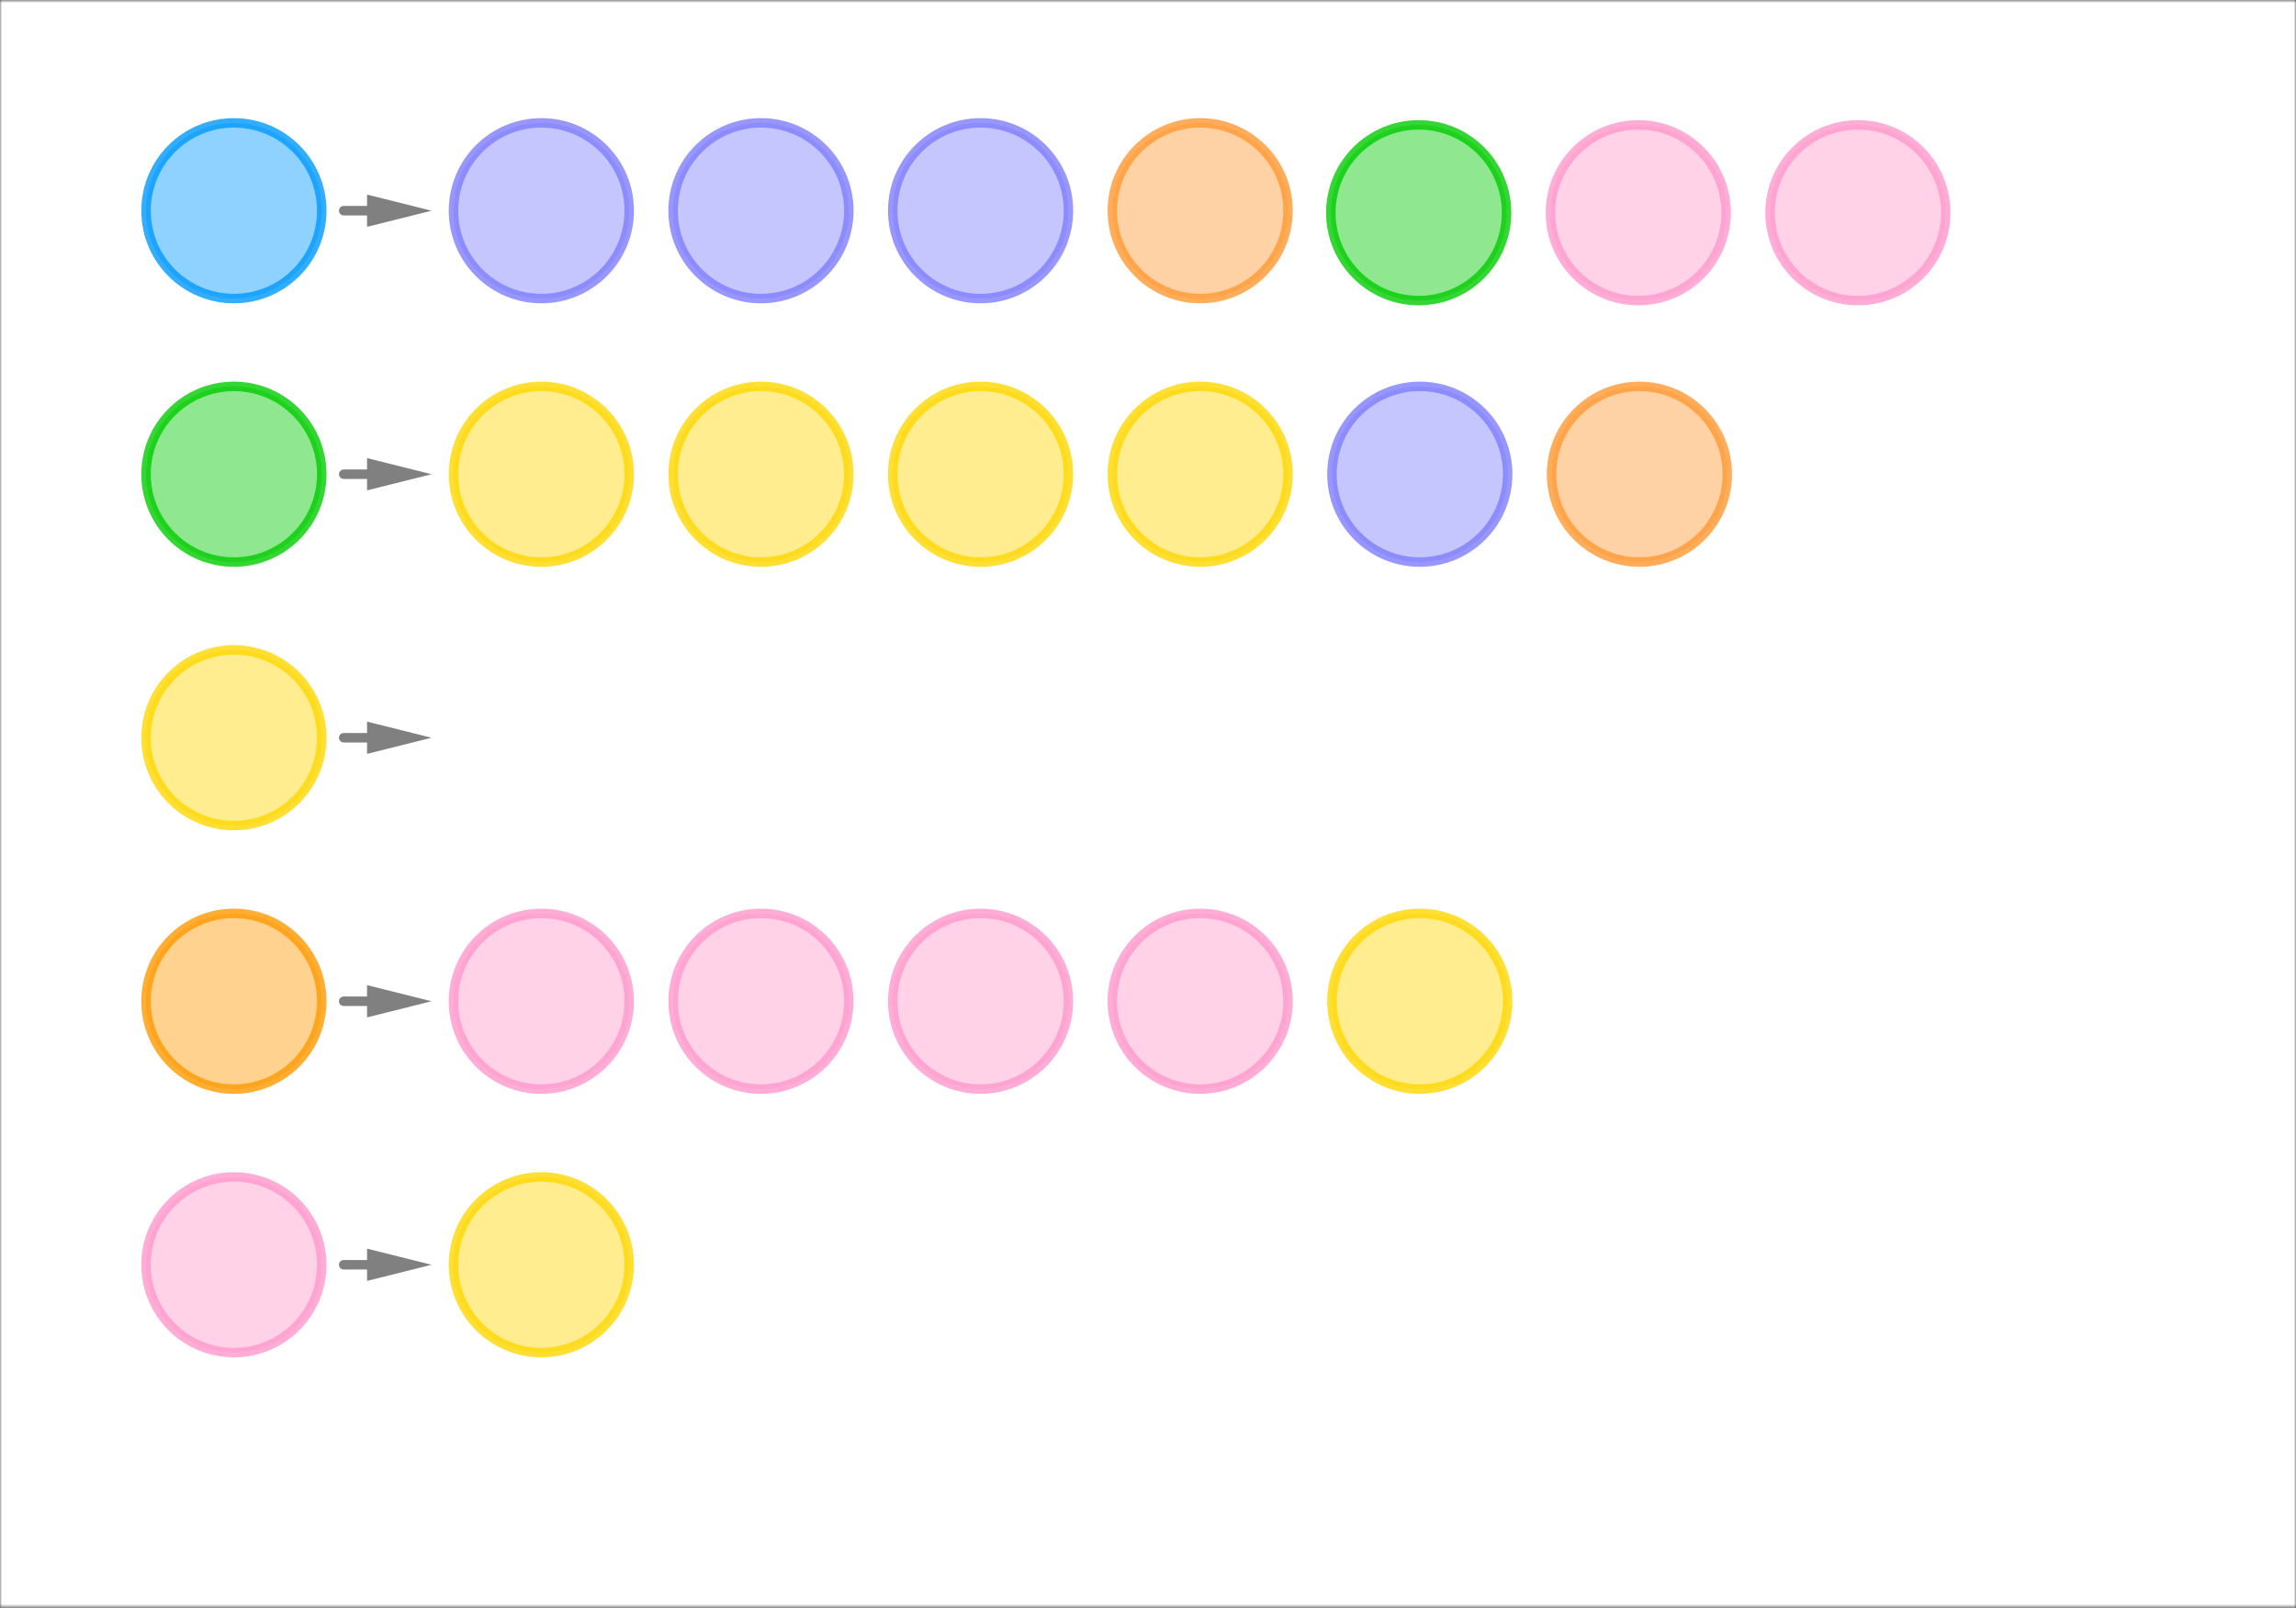 <?xml version="1.0" encoding="UTF-8" standalone="no"?>
<svg
   version="1.1"
   width="915.384"
   height="641.006"
   id="svg57"
   sodipodi:docname="Vzorak_2024_Z_1_10.svg"
   inkscape:export-filename="geogebra-export.png"
   inkscape:export-xdpi="96"
   inkscape:export-ydpi="96"
   inkscape:version="1.3 (0e150ed6c4, 2023-07-21)"
   xmlns:inkscape="http://www.inkscape.org/namespaces/inkscape"
   xmlns:sodipodi="http://sodipodi.sourceforge.net/DTD/sodipodi-0.dtd"
   xmlns="http://www.w3.org/2000/svg"
   xmlns:svg="http://www.w3.org/2000/svg">
  <rect width="100%" height="100%" fill="#333333" stroke="none"/>
  <sodipodi:namedview
     id="namedview57"
     pagecolor="#ffffff"
     bordercolor="#000000"
     borderopacity="0.25"
     inkscape:showpageshadow="2"
     inkscape:pageopacity="0.0"
     inkscape:pagecheckerboard="0"
     inkscape:deskcolor="#d1d1d1"
     inkscape:zoom="1.2386785"
     inkscape:cx="457.34225"
     inkscape:cy="320.50287"
     inkscape:window-width="1920"
     inkscape:window-height="1001"
     inkscape:window-x="-9"
     inkscape:window-y="-9"
     inkscape:window-maximized="1"
     inkscape:current-layer="svg57" />
  <defs
     id="defs1">
    <clipPath
       id="HQosyUwQVbHD">
      <path
         fill="none"
         stroke="none"
         d="M 0,0 H 1000 V 664 H 0 Z"
         id="path1" />
    </clipPath>
    <mask
       maskUnits="userSpaceOnUse"
       id="mask57">
      <rect
         style="fill:#f9a131;stroke-width:0;stroke-linejoin:round;stroke-opacity:0"
         id="rect58"
         width="605.027"
         height="423.675"
         x="35.917"
         y="-578.733"
         transform="rotate(90)" />
    </mask>
  </defs>
  <g
     transform="matrix(0,-1.513,1.513,0,-54.341,875.602)"
     clip-path="url(#HQosyUwQVbHD)"
     id="g57"
     mask="url(#mask57)">
    <g
       id="g56">
      <rect
         fill="#ffffff"
         stroke="none"
         x="0"
         y="0"
         width="1001"
         height="664"
         fill-opacity="1"
         id="rect1" />
      <path
         fill="#ff99cc"
         stroke="none"
         paint-order="stroke fill markers"
         d="m 268.567,97.551 c 0,12.784 -10.364,23.148 -23.148,23.148 -12.784,0 -23.148,-10.364 -23.148,-23.148 0,-12.784 10.364,-23.148 23.148,-23.148 12.784,0 23.148,10.364 23.148,23.148 z"
         fill-opacity="0.439"
         id="path2" />
      <path
         fill="none"
         stroke="#ff99cc"
         paint-order="fill stroke markers"
         d="m 268.567,97.551 c 0,12.784 -10.364,23.148 -23.148,23.148 -12.784,0 -23.148,-10.364 -23.148,-23.148 0,-12.784 10.364,-23.148 23.148,-23.148 12.784,0 23.148,10.364 23.148,23.148 z"
         stroke-opacity="0.8"
         stroke-linecap="round"
         stroke-linejoin="round"
         stroke-miterlimit="10"
         stroke-width="2.5"
         id="path3" />
      <path
         fill="#ff9900"
         stroke="none"
         paint-order="stroke fill markers"
         d="m 338.01,97.551 c 0,12.784 -10.364,23.148 -23.148,23.148 -12.784,0 -23.148,-10.364 -23.148,-23.148 0,-12.784 10.364,-23.148 23.148,-23.148 12.784,0 23.148,10.364 23.148,23.148 z"
         fill-opacity="0.439"
         id="path4" />
      <path
         fill="none"
         stroke="#ff9900"
         paint-order="fill stroke markers"
         d="m 338.01,97.551 c 0,12.784 -10.364,23.148 -23.148,23.148 -12.784,0 -23.148,-10.364 -23.148,-23.148 0,-12.784 10.364,-23.148 23.148,-23.148 12.784,0 23.148,10.364 23.148,23.148 z"
         stroke-opacity="0.8"
         stroke-linecap="round"
         stroke-linejoin="round"
         stroke-miterlimit="10"
         stroke-width="2.5"
         id="path5" />
      <path
         fill="#ffd700"
         stroke="none"
         paint-order="stroke fill markers"
         d="m 407.453,97.551 c 0,12.784 -10.364,23.148 -23.148,23.148 -12.784,0 -23.148,-10.364 -23.148,-23.148 0,-12.784 10.364,-23.148 23.148,-23.148 12.784,0 23.148,10.364 23.148,23.148 z"
         fill-opacity="0.439"
         id="path6" />
      <path
         fill="none"
         stroke="#ffd700"
         paint-order="fill stroke markers"
         d="m 407.453,97.551 c 0,12.784 -10.364,23.148 -23.148,23.148 -12.784,0 -23.148,-10.364 -23.148,-23.148 0,-12.784 10.364,-23.148 23.148,-23.148 12.784,0 23.148,10.364 23.148,23.148 z"
         stroke-opacity="0.8"
         stroke-linecap="round"
         stroke-linejoin="round"
         stroke-miterlimit="10"
         stroke-width="2.5"
         id="path7" />
      <path
         fill="#00cc00"
         stroke="none"
         paint-order="stroke fill markers"
         d="m 476.896,97.551 c 0,12.784 -10.364,23.148 -23.148,23.148 -12.784,0 -23.148,-10.364 -23.148,-23.148 0,-12.784 10.364,-23.148 23.148,-23.148 12.784,0 23.148,10.364 23.148,23.148 z"
         fill-opacity="0.439"
         id="path8" />
      <path
         fill="none"
         stroke="#00cc00"
         paint-order="fill stroke markers"
         d="m 476.896,97.551 c 0,12.784 -10.364,23.148 -23.148,23.148 -12.784,0 -23.148,-10.364 -23.148,-23.148 0,-12.784 10.364,-23.148 23.148,-23.148 12.784,0 23.148,10.364 23.148,23.148 z"
         stroke-opacity="0.8"
         stroke-linecap="round"
         stroke-linejoin="round"
         stroke-miterlimit="10"
         stroke-width="2.5"
         id="path9" />
      <path
         fill="#0099ff"
         stroke="none"
         paint-order="stroke fill markers"
         d="m 546.339,97.551 c 0,12.784 -10.364,23.148 -23.148,23.148 -12.784,0 -23.148,-10.364 -23.148,-23.148 0,-12.784 10.364,-23.148 23.148,-23.148 12.784,0 23.148,10.364 23.148,23.148 z"
         fill-opacity="0.439"
         id="path10" />
      <path
         fill="none"
         stroke="#0099ff"
         paint-order="fill stroke markers"
         d="m 546.339,97.551 c 0,12.784 -10.364,23.148 -23.148,23.148 -12.784,0 -23.148,-10.364 -23.148,-23.148 0,-12.784 10.364,-23.148 23.148,-23.148 12.784,0 23.148,10.364 23.148,23.148 z"
         stroke-opacity="0.8"
         stroke-linecap="round"
         stroke-linejoin="round"
         stroke-miterlimit="10"
         stroke-width="2.5"
         id="path11" />
      <path
         fill="#ffd700"
         stroke="none"
         paint-order="stroke fill markers"
         d="m 268.567,178.568 c 0,12.784 -10.364,23.148 -23.148,23.148 -12.784,0 -23.148,-10.364 -23.148,-23.148 0,-12.784 10.364,-23.148 23.148,-23.148 12.784,0 23.148,10.364 23.148,23.148 z"
         fill-opacity="0.439"
         id="path12" />
      <path
         fill="none"
         stroke="#ffd700"
         paint-order="fill stroke markers"
         d="m 268.567,178.568 c 0,12.784 -10.364,23.148 -23.148,23.148 -12.784,0 -23.148,-10.364 -23.148,-23.148 0,-12.784 10.364,-23.148 23.148,-23.148 12.784,0 23.148,10.364 23.148,23.148 z"
         stroke-opacity="0.8"
         stroke-linecap="round"
         stroke-linejoin="round"
         stroke-miterlimit="10"
         stroke-width="2.5"
         id="path13" />
      <path
         fill="#ff99cc"
         stroke="none"
         paint-order="stroke fill markers"
         d="m 338.01,178.568 c 0,12.784 -10.364,23.148 -23.148,23.148 -12.784,0 -23.148,-10.364 -23.148,-23.148 0,-12.784 10.364,-23.148 23.148,-23.148 12.784,0 23.148,10.364 23.148,23.148 z"
         fill-opacity="0.439"
         id="path14" />
      <path
         fill="none"
         stroke="#ff99cc"
         paint-order="fill stroke markers"
         d="m 338.01,178.568 c 0,12.784 -10.364,23.148 -23.148,23.148 -12.784,0 -23.148,-10.364 -23.148,-23.148 0,-12.784 10.364,-23.148 23.148,-23.148 12.784,0 23.148,10.364 23.148,23.148 z"
         stroke-opacity="0.8"
         stroke-linecap="round"
         stroke-linejoin="round"
         stroke-miterlimit="10"
         stroke-width="2.5"
         id="path15" />
      <path
         fill="#ff99cc"
         stroke="none"
         paint-order="stroke fill markers"
         d="m 338.01,236.437 c 0,12.784 -10.364,23.148 -23.148,23.148 -12.784,0 -23.148,-10.364 -23.148,-23.148 0,-12.784 10.364,-23.148 23.148,-23.148 12.784,0 23.148,10.364 23.148,23.148 z"
         fill-opacity="0.439"
         id="path16" />
      <path
         fill="none"
         stroke="#ff99cc"
         paint-order="fill stroke markers"
         d="m 338.01,236.437 c 0,12.784 -10.364,23.148 -23.148,23.148 -12.784,0 -23.148,-10.364 -23.148,-23.148 0,-12.784 10.364,-23.148 23.148,-23.148 12.784,0 23.148,10.364 23.148,23.148 z"
         stroke-opacity="0.8"
         stroke-linecap="round"
         stroke-linejoin="round"
         stroke-miterlimit="10"
         stroke-width="2.5"
         id="path17" />
      <path
         fill="#ff99cc"
         stroke="none"
         paint-order="stroke fill markers"
         d="m 338.01,294.306 c 0,12.784 -10.364,23.148 -23.148,23.148 -12.784,0 -23.148,-10.364 -23.148,-23.148 0,-12.784 10.364,-23.148 23.148,-23.148 12.784,0 23.148,10.364 23.148,23.148 z"
         fill-opacity="0.439"
         id="path18" />
      <path
         fill="none"
         stroke="#ff99cc"
         paint-order="fill stroke markers"
         d="m 338.01,294.306 c 0,12.784 -10.364,23.148 -23.148,23.148 -12.784,0 -23.148,-10.364 -23.148,-23.148 0,-12.784 10.364,-23.148 23.148,-23.148 12.784,0 23.148,10.364 23.148,23.148 z"
         stroke-opacity="0.8"
         stroke-linecap="round"
         stroke-linejoin="round"
         stroke-miterlimit="10"
         stroke-width="2.5"
         id="path19" />
      <path
         fill="#ff99cc"
         stroke="none"
         paint-order="stroke fill markers"
         d="m 338.01,352.175 c 0,12.784 -10.364,23.148 -23.148,23.148 -12.784,0 -23.148,-10.364 -23.148,-23.148 0,-12.784 10.364,-23.148 23.148,-23.148 12.784,0 23.148,10.364 23.148,23.148 z"
         fill-opacity="0.439"
         id="path20" />
      <path
         fill="none"
         stroke="#ff99cc"
         paint-order="fill stroke markers"
         d="m 338.01,352.175 c 0,12.784 -10.364,23.148 -23.148,23.148 -12.784,0 -23.148,-10.364 -23.148,-23.148 0,-12.784 10.364,-23.148 23.148,-23.148 12.784,0 23.148,10.364 23.148,23.148 z"
         stroke-opacity="0.8"
         stroke-linecap="round"
         stroke-linejoin="round"
         stroke-miterlimit="10"
         stroke-width="2.5"
         id="path21" />
      <path
         fill="#ffd700"
         stroke="none"
         paint-order="stroke fill markers"
         d="m 338.01,410.045 c 0,12.784 -10.364,23.148 -23.148,23.148 -12.784,0 -23.148,-10.364 -23.148,-23.148 0,-12.784 10.364,-23.148 23.148,-23.148 12.784,0 23.148,10.364 23.148,23.148 z"
         fill-opacity="0.439"
         id="path22" />
      <path
         fill="none"
         stroke="#ffd700"
         paint-order="fill stroke markers"
         d="m 338.01,410.045 c 0,12.784 -10.364,23.148 -23.148,23.148 -12.784,0 -23.148,-10.364 -23.148,-23.148 0,-12.784 10.364,-23.148 23.148,-23.148 12.784,0 23.148,10.364 23.148,23.148 z"
         stroke-opacity="0.8"
         stroke-linecap="round"
         stroke-linejoin="round"
         stroke-miterlimit="10"
         stroke-width="2.5"
         id="path23" />
      <path
         fill="#ffd700"
         stroke="none"
         paint-order="stroke fill markers"
         d="m 476.896,178.568 c 0,12.784 -10.364,23.148 -23.148,23.148 -12.784,0 -23.148,-10.364 -23.148,-23.148 0,-12.784 10.364,-23.148 23.148,-23.148 12.784,0 23.148,10.364 23.148,23.148 z"
         fill-opacity="0.439"
         id="path24" />
      <path
         fill="none"
         stroke="#ffd700"
         paint-order="fill stroke markers"
         d="m 476.896,178.568 c 0,12.784 -10.364,23.148 -23.148,23.148 -12.784,0 -23.148,-10.364 -23.148,-23.148 0,-12.784 10.364,-23.148 23.148,-23.148 12.784,0 23.148,10.364 23.148,23.148 z"
         stroke-opacity="0.8"
         stroke-linecap="round"
         stroke-linejoin="round"
         stroke-miterlimit="10"
         stroke-width="2.5"
         id="path25" />
      <path
         fill="#ffd700"
         stroke="none"
         paint-order="stroke fill markers"
         d="m 476.896,236.437 c 0,12.784 -10.364,23.148 -23.148,23.148 -12.784,0 -23.148,-10.364 -23.148,-23.148 0,-12.784 10.364,-23.148 23.148,-23.148 12.784,0 23.148,10.364 23.148,23.148 z"
         fill-opacity="0.439"
         id="path26" />
      <path
         fill="none"
         stroke="#ffd700"
         paint-order="fill stroke markers"
         d="m 476.896,236.437 c 0,12.784 -10.364,23.148 -23.148,23.148 -12.784,0 -23.148,-10.364 -23.148,-23.148 0,-12.784 10.364,-23.148 23.148,-23.148 12.784,0 23.148,10.364 23.148,23.148 z"
         stroke-opacity="0.8"
         stroke-linecap="round"
         stroke-linejoin="round"
         stroke-miterlimit="10"
         stroke-width="2.5"
         id="path27" />
      <path
         fill="#ffd700"
         stroke="none"
         paint-order="stroke fill markers"
         d="m 476.896,294.306 c 0,12.784 -10.364,23.148 -23.148,23.148 -12.784,0 -23.148,-10.364 -23.148,-23.148 0,-12.784 10.364,-23.148 23.148,-23.148 12.784,0 23.148,10.364 23.148,23.148 z"
         fill-opacity="0.439"
         id="path28" />
      <path
         fill="none"
         stroke="#ffd700"
         paint-order="fill stroke markers"
         d="m 476.896,294.306 c 0,12.784 -10.364,23.148 -23.148,23.148 -12.784,0 -23.148,-10.364 -23.148,-23.148 0,-12.784 10.364,-23.148 23.148,-23.148 12.784,0 23.148,10.364 23.148,23.148 z"
         stroke-opacity="0.8"
         stroke-linecap="round"
         stroke-linejoin="round"
         stroke-miterlimit="10"
         stroke-width="2.5"
         id="path29" />
      <path
         fill="#ffd700"
         stroke="none"
         paint-order="stroke fill markers"
         d="m 476.896,352.175 c 0,12.784 -10.364,23.148 -23.148,23.148 -12.784,0 -23.148,-10.364 -23.148,-23.148 0,-12.784 10.364,-23.148 23.148,-23.148 12.784,0 23.148,10.364 23.148,23.148 z"
         fill-opacity="0.439"
         id="path30" />
      <path
         fill="none"
         stroke="#ffd700"
         paint-order="fill stroke markers"
         d="m 476.896,352.175 c 0,12.784 -10.364,23.148 -23.148,23.148 -12.784,0 -23.148,-10.364 -23.148,-23.148 0,-12.784 10.364,-23.148 23.148,-23.148 12.784,0 23.148,10.364 23.148,23.148 z"
         stroke-opacity="0.8"
         stroke-linecap="round"
         stroke-linejoin="round"
         stroke-miterlimit="10"
         stroke-width="2.5"
         id="path31" />
      <path
         fill="#7d7dff"
         stroke="none"
         paint-order="stroke fill markers"
         d="m 546.339,178.568 c 0,12.784 -10.364,23.148 -23.148,23.148 -12.784,0 -23.148,-10.364 -23.148,-23.148 0,-12.784 10.364,-23.148 23.148,-23.148 12.784,0 23.148,10.364 23.148,23.148 z"
         fill-opacity="0.439"
         id="path32" />
      <path
         fill="none"
         stroke="#7d7dff"
         paint-order="fill stroke markers"
         d="m 546.339,178.568 c 0,12.784 -10.364,23.148 -23.148,23.148 -12.784,0 -23.148,-10.364 -23.148,-23.148 0,-12.784 10.364,-23.148 23.148,-23.148 12.784,0 23.148,10.364 23.148,23.148 z"
         stroke-opacity="0.8"
         stroke-linecap="round"
         stroke-linejoin="round"
         stroke-miterlimit="10"
         stroke-width="2.5"
         id="path33" />
      <path
         fill="#7d7dff"
         stroke="none"
         paint-order="stroke fill markers"
         d="m 546.339,236.437 c 0,12.784 -10.364,23.148 -23.148,23.148 -12.784,0 -23.148,-10.364 -23.148,-23.148 0,-12.784 10.364,-23.148 23.148,-23.148 12.784,0 23.148,10.364 23.148,23.148 z"
         fill-opacity="0.439"
         id="path34" />
      <path
         fill="none"
         stroke="#7d7dff"
         paint-order="fill stroke markers"
         d="m 546.339,236.437 c 0,12.784 -10.364,23.148 -23.148,23.148 -12.784,0 -23.148,-10.364 -23.148,-23.148 0,-12.784 10.364,-23.148 23.148,-23.148 12.784,0 23.148,10.364 23.148,23.148 z"
         stroke-opacity="0.8"
         stroke-linecap="round"
         stroke-linejoin="round"
         stroke-miterlimit="10"
         stroke-width="2.5"
         id="path35" />
      <path
         fill="#7d7dff"
         stroke="none"
         paint-order="stroke fill markers"
         d="m 546.339,294.306 c 0,12.784 -10.364,23.148 -23.148,23.148 -12.784,0 -23.148,-10.364 -23.148,-23.148 0,-12.784 10.364,-23.148 23.148,-23.148 12.784,0 23.148,10.364 23.148,23.148 z"
         fill-opacity="0.439"
         id="path36" />
      <path
         fill="none"
         stroke="#7d7dff"
         paint-order="fill stroke markers"
         d="m 546.339,294.306 c 0,12.784 -10.364,23.148 -23.148,23.148 -12.784,0 -23.148,-10.364 -23.148,-23.148 0,-12.784 10.364,-23.148 23.148,-23.148 12.784,0 23.148,10.364 23.148,23.148 z"
         stroke-opacity="0.8"
         stroke-linecap="round"
         stroke-linejoin="round"
         stroke-miterlimit="10"
         stroke-width="2.5"
         id="path37" />
      <path
         fill="#ff9933"
         stroke="none"
         paint-order="stroke fill markers"
         d="m 546.339,352.175 c 0,12.784 -10.364,23.148 -23.148,23.148 -12.784,0 -23.148,-10.364 -23.148,-23.148 0,-12.784 10.364,-23.148 23.148,-23.148 12.784,0 23.148,10.364 23.148,23.148 z"
         fill-opacity="0.439"
         id="path38" />
      <path
         fill="none"
         stroke="#ff9933"
         paint-order="fill stroke markers"
         d="m 546.339,352.175 c 0,12.784 -10.364,23.148 -23.148,23.148 -12.784,0 -23.148,-10.364 -23.148,-23.148 0,-12.784 10.364,-23.148 23.148,-23.148 12.784,0 23.148,10.364 23.148,23.148 z"
         stroke-opacity="0.8"
         stroke-linecap="round"
         stroke-linejoin="round"
         stroke-miterlimit="10"
         stroke-width="2.5"
         id="path39" />
      <path
         fill="#00cc00"
         stroke="none"
         paint-order="stroke fill markers"
         d="m 545.805,409.752 c 0,12.784 -10.364,23.148 -23.148,23.148 -12.784,0 -23.148,-10.364 -23.148,-23.148 0,-12.784 10.364,-23.148 23.148,-23.148 12.784,0 23.148,10.364 23.148,23.148 z"
         fill-opacity="0.439"
         id="path42"
         inkscape:transform-center-x="84.324751"
         inkscape:transform-center-y="1.614624" />
      <path
         fill="none"
         stroke="#00cc00"
         paint-order="fill stroke markers"
         d="m 545.805,409.752 c 0,12.784 -10.364,23.148 -23.148,23.148 -12.784,0 -23.148,-10.364 -23.148,-23.148 0,-12.784 10.364,-23.148 23.148,-23.148 12.784,0 23.148,10.364 23.148,23.148 z"
         stroke-opacity="0.8"
         stroke-linecap="round"
         stroke-linejoin="round"
         stroke-miterlimit="10"
         stroke-width="2.5"
         id="path43"
         inkscape:transform-center-x="84.324751"
         inkscape:transform-center-y="1.614624" />
      <path
         fill="#ff99cc"
         stroke="none"
         paint-order="stroke fill markers"
         d="m 545.805,467.621 c 0,12.784 -10.364,23.148 -23.148,23.148 -12.784,0 -23.148,-10.364 -23.148,-23.148 0,-12.784 10.364,-23.148 23.148,-23.148 12.784,0 23.148,10.364 23.148,23.148 z"
         fill-opacity="0.439"
         id="path44"
         inkscape:transform-center-x="-3.229248"
         inkscape:transform-center-y="1.614624" />
      <path
         fill="none"
         stroke="#ff99cc"
         paint-order="fill stroke markers"
         d="m 545.805,467.621 c 0,12.784 -10.364,23.148 -23.148,23.148 -12.784,0 -23.148,-10.364 -23.148,-23.148 0,-12.784 10.364,-23.148 23.148,-23.148 12.784,0 23.148,10.364 23.148,23.148 z"
         stroke-opacity="0.8"
         stroke-linecap="round"
         stroke-linejoin="round"
         stroke-miterlimit="10"
         stroke-width="2.5"
         id="path45"
         inkscape:transform-center-x="-3.229248"
         inkscape:transform-center-y="1.614624" />
      <path
         fill="#ff99cc"
         stroke="none"
         paint-order="stroke fill markers"
         d="m 545.805,525.49 c 0,12.784 -10.364,23.148 -23.148,23.148 -12.784,0 -23.148,-10.364 -23.148,-23.148 0,-12.784 10.364,-23.148 23.148,-23.148 12.784,0 23.148,10.364 23.148,23.148 z"
         fill-opacity="0.439"
         id="path46"
         inkscape:transform-center-x="-90.78324"
         inkscape:transform-center-y="1.614624" />
      <path
         fill="none"
         stroke="#ff99cc"
         paint-order="fill stroke markers"
         d="m 545.805,525.49 c 0,12.784 -10.364,23.148 -23.148,23.148 -12.784,0 -23.148,-10.364 -23.148,-23.148 0,-12.784 10.364,-23.148 23.148,-23.148 12.784,0 23.148,10.364 23.148,23.148 z"
         stroke-opacity="0.8"
         stroke-linecap="round"
         stroke-linejoin="round"
         stroke-miterlimit="10"
         stroke-width="2.5"
         id="path47"
         inkscape:transform-center-x="-90.78324"
         inkscape:transform-center-y="1.614624" />
      <path
         fill="#7d7dff"
         stroke="none"
         paint-order="stroke fill markers"
         d="m 476.896,410.045 c 0,12.784 -10.364,23.148 -23.148,23.148 -12.784,0 -23.148,-10.364 -23.148,-23.148 0,-12.784 10.364,-23.148 23.148,-23.148 12.784,0 23.148,10.364 23.148,23.148 z"
         fill-opacity="0.439"
         id="path48" />
      <path
         fill="none"
         stroke="#7d7dff"
         paint-order="fill stroke markers"
         d="m 476.896,410.045 c 0,12.784 -10.364,23.148 -23.148,23.148 -12.784,0 -23.148,-10.364 -23.148,-23.148 0,-12.784 10.364,-23.148 23.148,-23.148 12.784,0 23.148,10.364 23.148,23.148 z"
         stroke-opacity="0.8"
         stroke-linecap="round"
         stroke-linejoin="round"
         stroke-miterlimit="10"
         stroke-width="2.5"
         id="path49" />
      <path
         fill="#ff9933"
         stroke="none"
         paint-order="stroke fill markers"
         d="m 476.896,467.914 c 0,12.784 -10.364,23.148 -23.148,23.148 -12.784,0 -23.148,-10.364 -23.148,-23.148 0,-12.784 10.364,-23.148 23.148,-23.148 12.784,0 23.148,10.364 23.148,23.148 z"
         fill-opacity="0.439"
         id="path50" />
      <path
         fill="none"
         stroke="#ff9933"
         paint-order="fill stroke markers"
         d="m 476.896,467.914 c 0,12.784 -10.364,23.148 -23.148,23.148 -12.784,0 -23.148,-10.364 -23.148,-23.148 0,-12.784 10.364,-23.148 23.148,-23.148 12.784,0 23.148,10.364 23.148,23.148 z"
         stroke-opacity="0.8"
         stroke-linecap="round"
         stroke-linejoin="round"
         stroke-miterlimit="10"
         stroke-width="2.5"
         id="path51" />
      <path
         fill="#616161"
         stroke="none"
         paint-order="stroke fill markers"
         d="m 245.419,125.236 c -0.69,0 -1.25,0.56 -1.25,1.25 v 6.148 h -3 l 4.25,17 4.25,-17 h -3 v -6.148 c 0,-0.69 -0.56,-1.25 -1.25,-1.25 z"
         fill-opacity="0.8"
         id="path52" />
      <path
         fill="#616161"
         stroke="none"
         paint-order="stroke fill markers"
         d="m 314.862,125.236 c -0.69,0 -1.25,0.56 -1.25,1.25 v 6.148 h -3 l 4.25,17 4.25,-17 h -3 v -6.148 c 0,-0.69 -0.56,-1.25 -1.25,-1.25 z"
         fill-opacity="0.8"
         id="path53" />
      <path
         fill="#616161"
         stroke="none"
         paint-order="stroke fill markers"
         d="m 384.305,125.236 c -0.69,0 -1.25,0.56 -1.25,1.25 v 6.148 h -3 l 4.25,17 4.25,-17 h -3 v -6.148 c 0,-0.69 -0.56,-1.25 -1.25,-1.25 z"
         fill-opacity="0.8"
         id="path54" />
      <path
         fill="#616161"
         stroke="none"
         paint-order="stroke fill markers"
         d="m 453.748,125.236 c -0.69,0 -1.25,0.56 -1.25,1.25 v 6.148 h -3 l 4.25,17 4.25,-17 h -3 v -6.148 c 0,-0.69 -0.56,-1.25 -1.25,-1.25 z"
         fill-opacity="0.8"
         id="path55" />
      <path
         fill="#616161"
         stroke="none"
         paint-order="stroke fill markers"
         d="m 523.191,125.236 c -0.69,0 -1.25,0.56 -1.25,1.25 v 6.148 h -3 l 4.25,17 4.25,-17 h -3 v -6.148 c 0,-0.69 -0.56,-1.25 -1.25,-1.25 z"
         fill-opacity="0.8"
         id="path56" />
    </g>
  </g>
</svg>
